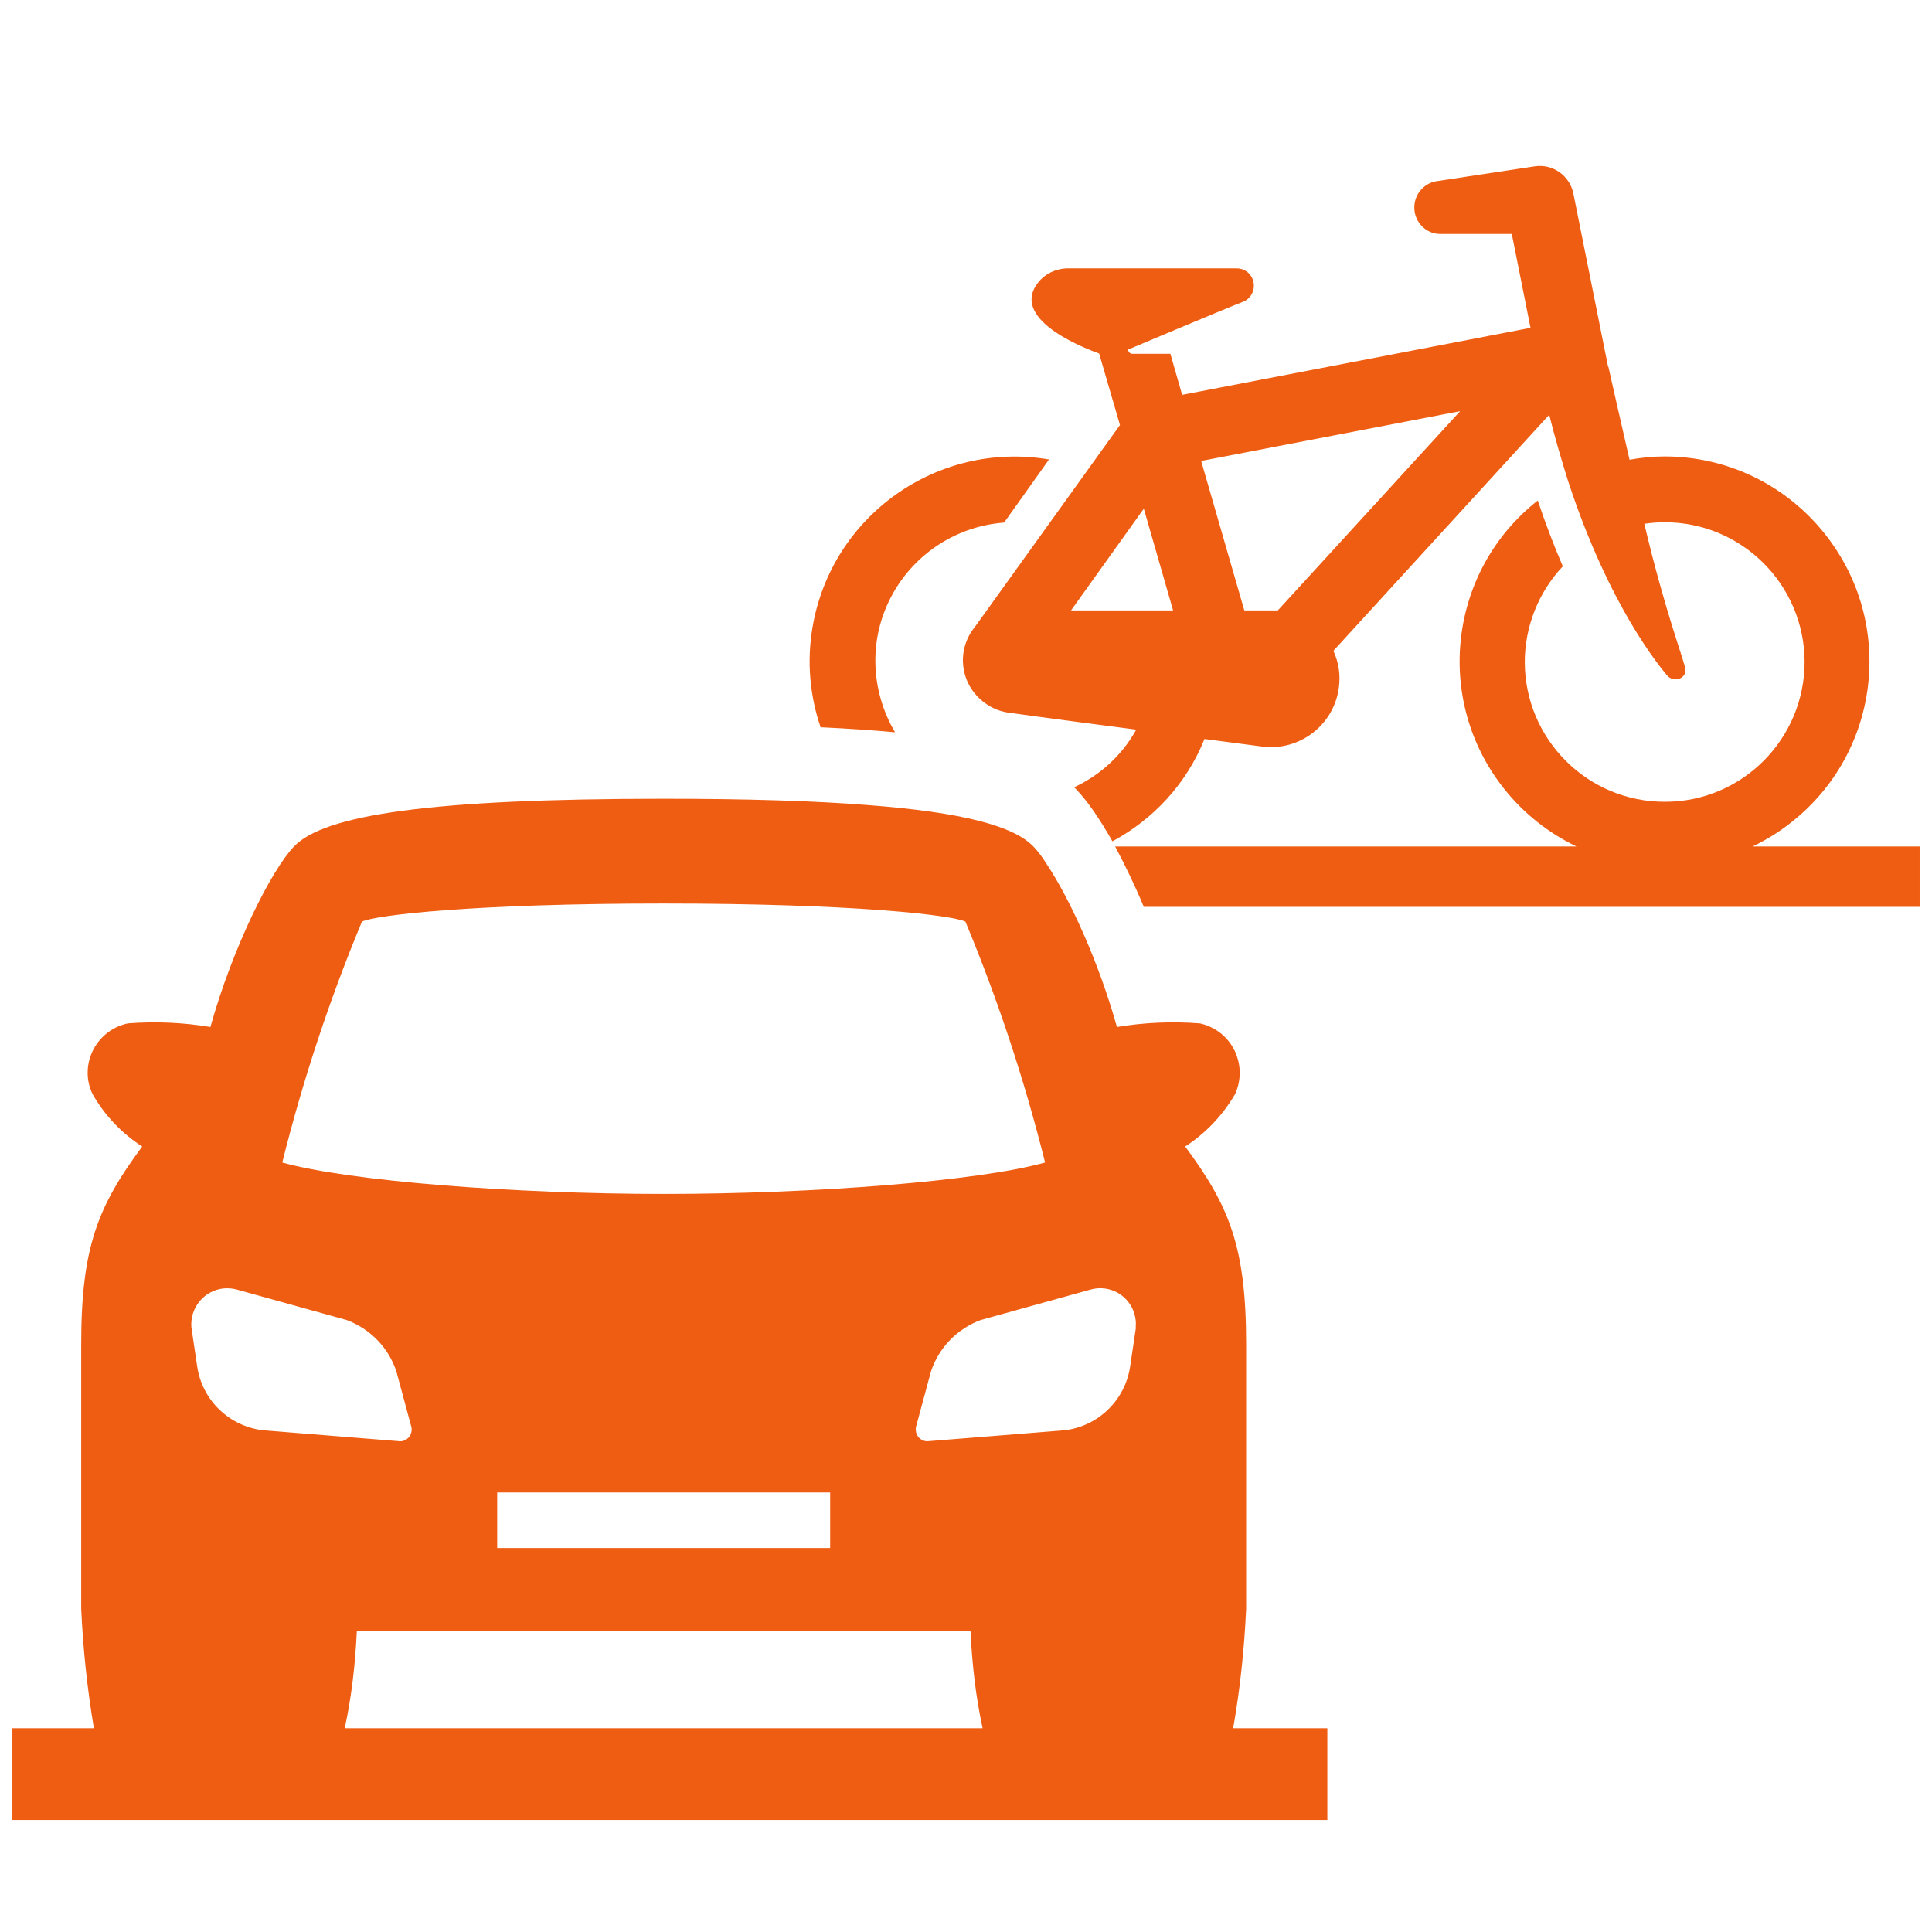 <?xml version="1.0" encoding="UTF-8"?>
<svg id="uuid-0a787984-34b1-4507-8b6a-455c4be79933" data-name="Iconen handelsperspectief" fill="#EF5D12" xmlns="http://www.w3.org/2000/svg" viewBox="0 0 64 64">
  <g>
    <path d="M29.65,24.258c-.809-1.37-.904-3.112-.07-4.6,.757-1.35,2.139-2.231,3.682-2.347l1.488-2.09c-3.699-.628-7.207,1.862-7.835,5.561-.195,1.15-.083,2.278,.268,3.309,.918,.043,1.737,.099,2.468,.167Z" />
    <path d="M58.06,28.04c.45-.22,.88-.48,1.28-.8,2.95-2.32,3.45-6.59,1.13-9.53-1.29-1.64-3.24-2.59-5.33-2.59-.39,0-.78,.04-1.16,.11-.35-1.52-.7-3.08-.7-3.08h-.01l-1.15-5.74c-.12-.59-.68-.99-1.28-.9l-3.24,.49c-.48,.07-.81,.52-.74,1,.06,.43,.43,.76,.87,.75h2.35l.62,3.11-11.54,2.22-.39-1.36h-1.24c-.08,.01-.15-.05-.16-.13v-.01s3.2-1.35,3.8-1.58c.29-.11,.44-.44,.33-.74-.08-.22-.29-.37-.53-.37h-5.55c-.43-.01-.847,.185-1.09,.55-.812,1.216,1.75,2.15,2.08,2.27l.69,2.37-4.8,6.68c-.62,.75-.51,1.85,.24,2.46,.24,.2,.52,.33,.82,.38,.82,.12,4.28,.57,4.28,.57-.49,.88-1.22,1.52-2.06,1.91,.03,.03,.07,.06,.1,.1,.36,.38,.77,.98,1.17,1.69,1.34-.72,2.45-1.89,3.05-3.39l1.91,.25c1.23,.16,2.37-.7,2.54-1.94,.06-.42,0-.84-.18-1.23l7.15-7.82c.16,.65,.38,1.42,.62,2.18,1.37,4.19,3.06,6.18,3.28,6.45,.23,.27,.66,.1,.61-.21-.06-.34-.68-1.93-1.36-4.81,.22-.03,.44-.05,.66-.05,2.56-.01,4.64,2.06,4.65,4.62,0,2.56-2.07,4.64-4.62,4.64-2.56,.01-4.64-2.06-4.65-4.62,0-1.18,.45-2.32,1.26-3.18-.28-.65-.56-1.38-.83-2.18-2.95,2.32-3.45,6.59-1.13,9.53,.67,.85,1.5,1.49,2.41,1.93h-15.28c.32,.6,.65,1.28,.95,2h25.7v-2h-5.53Zm-22.58-7.82l2.41-3.37,.97,3.37h-3.38Zm6.85,0h-1.11l-1.43-4.95,8.58-1.65-6.04,6.6Z" />
  </g>
  <path d="M40.85,57.25c.23-1.3,.37-2.63,.43-3.96v-8.76c0-3.21-.55-4.57-2.02-6.55,.68-.44,1.24-1.03,1.65-1.73,.39-.84,.03-1.84-.81-2.23-.11-.05-.24-.1-.36-.12-.92-.07-1.84-.03-2.74,.12-.61-2.18-1.58-4.28-2.33-5.4-.15-.24-.31-.45-.44-.58-.64-.67-2.32-1.13-5.47-1.37-1.77-.14-3.99-.21-6.77-.21-7.72,0-11.25,.53-12.25,1.58-.75,.78-2.03,3.33-2.77,5.98-.9-.15-1.82-.19-2.73-.12-.91,.19-1.49,1.08-1.3,1.98,.03,.13,.07,.25,.13,.37,.4,.7,.96,1.29,1.64,1.73-1.47,1.98-2.02,3.34-2.02,6.55v8.76c.06,1.33,.2,2.65,.42,3.96H.41v3.04H43.97v-3.04h-3.12ZM11.99,30.53c.45-.22,3.74-.6,10-.6,6.25,0,9.54,.38,9.99,.6,1.08,2.59,1.96,5.26,2.64,7.98-2.23,.62-7.68,1.04-12.63,1.04-4.96,0-10.41-.42-12.64-1.04,.68-2.72,1.56-5.39,2.64-7.98Zm15.51,18.91v1.84h-11.03v-1.84h11.03Zm-20.97-4.19l-.19-1.28c-.05-.66,.43-1.23,1.08-1.29,.15-.01,.29,0,.43,.04l3.64,1.01c.77,.29,1.38,.91,1.64,1.7l.5,1.85c.04,.21-.09,.41-.3,.46-.04,0-.08,.01-.13,0l-4.48-.36c-1.13-.13-2.03-1-2.19-2.13Zm4.89,12c.23-1.06,.35-2.14,.4-3.21h20.33c.05,1.07,.17,2.15,.4,3.21H11.42Zm26.02-12c-.16,1.13-1.06,2-2.18,2.13l-4.49,.36c-.22,.03-.41-.13-.43-.34-.01-.04,0-.08,0-.12l.5-1.85c.26-.79,.87-1.41,1.64-1.7l3.64-1.01c.63-.18,1.28,.18,1.46,.81,.04,.14,.06,.29,.04,.44h.01l-.19,1.28Z" />
</svg>